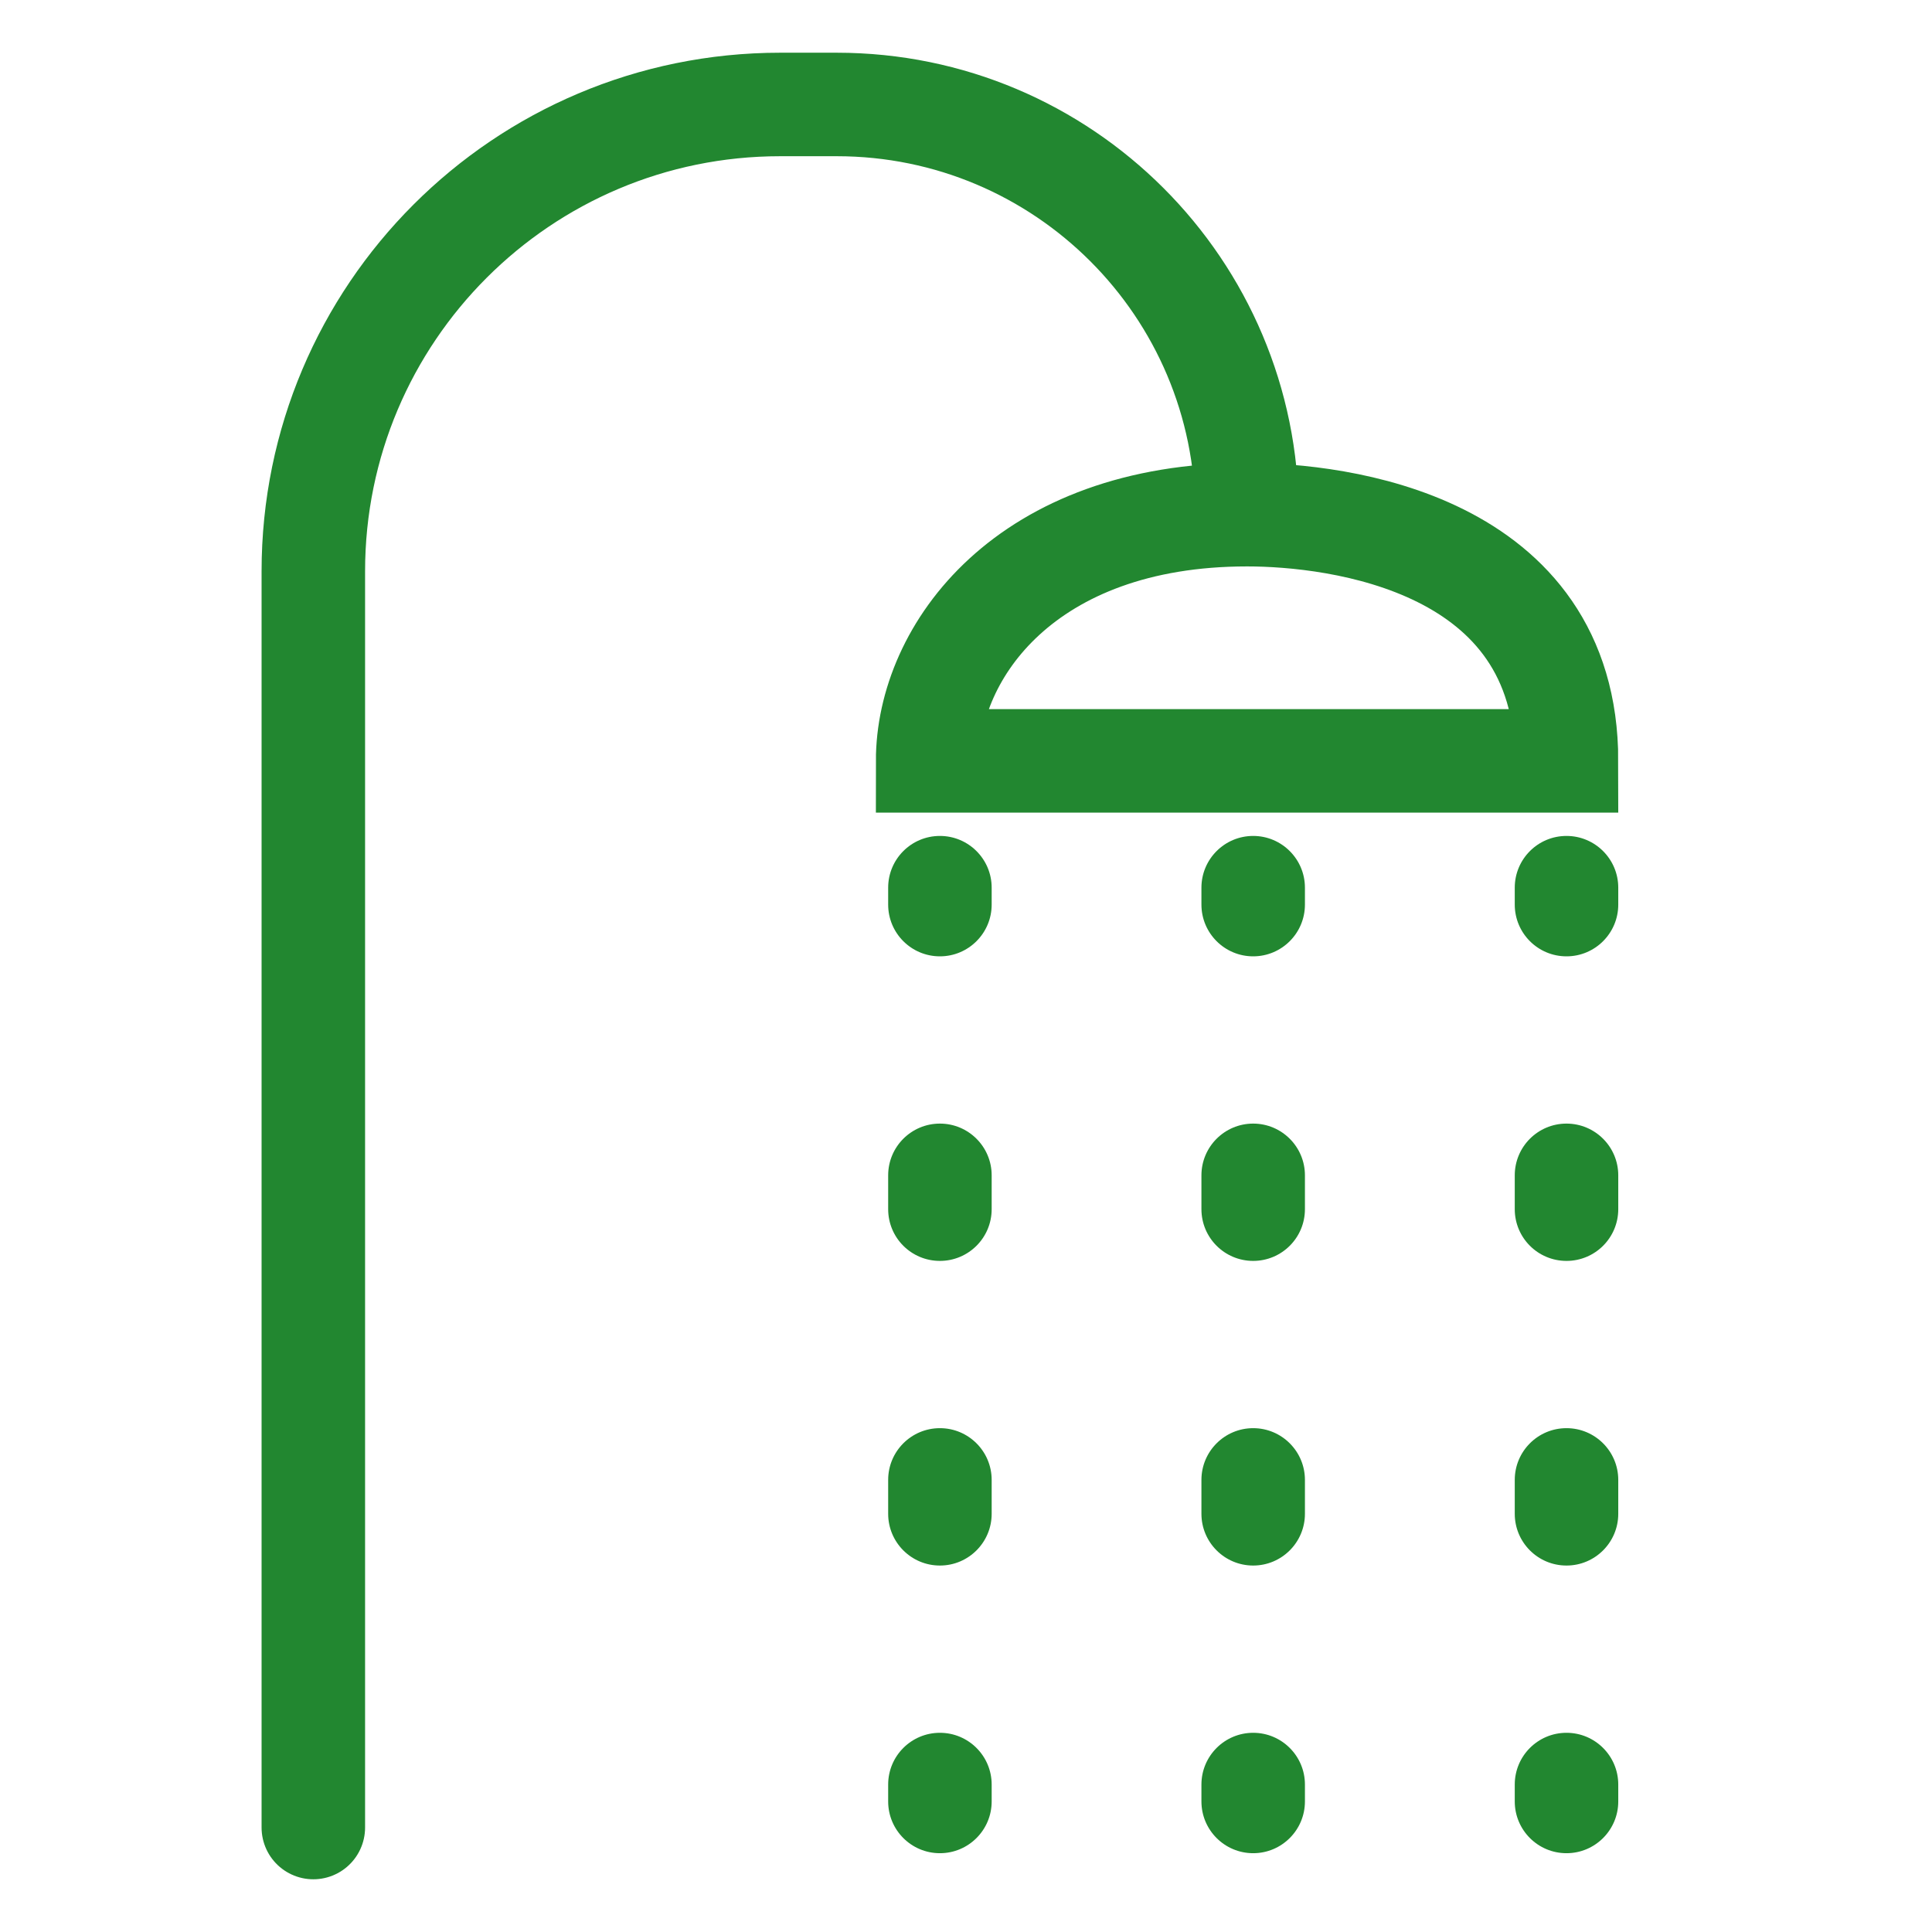<svg xmlns="http://www.w3.org/2000/svg" width="28" height="28" viewBox="0 0 28 28" fill="none">
    <path d="M4.541 26.486V8.28C4.541 4.543 7.57 1.514 11.307 1.514H12.127C15.411 1.514 18.073 4.176 18.073 7.459V7.459M18.073 7.459C14.868 7.459 13.444 9.441 13.444 11.027H22.703C22.703 7.856 19.379 7.459 18.073 7.459Z" stroke="#228730" stroke-width="1.5" stroke-linecap="round"/>
    <path d="M14.372 12.865C14.372 12.451 14.036 12.115 13.622 12.115C13.207 12.115 12.872 12.451 12.872 12.865H14.372ZM12.872 26.108C12.872 26.522 13.207 26.858 13.622 26.858C14.036 26.858 14.372 26.522 14.372 26.108H12.872ZM12.872 13.11C12.872 13.524 13.207 13.86 13.622 13.86C14.036 13.86 14.372 13.524 14.372 13.11H12.872ZM14.372 17.034C14.372 16.62 14.036 16.284 13.622 16.284C13.207 16.284 12.872 16.62 12.872 17.034H14.372ZM12.872 17.524C12.872 17.939 13.207 18.274 13.622 18.274C14.036 18.274 14.372 17.939 14.372 17.524H12.872ZM14.372 21.448C14.372 21.034 14.036 20.698 13.622 20.698C13.207 20.698 12.872 21.034 12.872 21.448H14.372ZM12.872 21.939C12.872 22.353 13.207 22.689 13.622 22.689C14.036 22.689 14.372 22.353 14.372 21.939H12.872ZM14.372 25.863C14.372 25.449 14.036 25.113 13.622 25.113C13.207 25.113 12.872 25.449 12.872 25.863H14.372ZM12.872 12.865V13.11H14.372V12.865H12.872ZM12.872 17.034V17.524H14.372V17.034H12.872ZM12.872 21.448V21.939H14.372V21.448H12.872ZM12.872 25.863V26.108H14.372V25.863H12.872Z" fill="#228730"/>
    <path d="M23.453 12.865C23.453 12.451 23.117 12.115 22.703 12.115C22.288 12.115 21.953 12.451 21.953 12.865H23.453ZM21.953 26.108C21.953 26.522 22.288 26.858 22.703 26.858C23.117 26.858 23.453 26.522 23.453 26.108H21.953ZM21.953 13.11C21.953 13.524 22.288 13.86 22.703 13.86C23.117 13.86 23.453 13.524 23.453 13.11H21.953ZM23.453 17.034C23.453 16.62 23.117 16.284 22.703 16.284C22.288 16.284 21.953 16.62 21.953 17.034H23.453ZM21.953 17.524C21.953 17.939 22.288 18.274 22.703 18.274C23.117 18.274 23.453 17.939 23.453 17.524H21.953ZM23.453 21.448C23.453 21.034 23.117 20.698 22.703 20.698C22.288 20.698 21.953 21.034 21.953 21.448H23.453ZM21.953 21.939C21.953 22.353 22.288 22.689 22.703 22.689C23.117 22.689 23.453 22.353 23.453 21.939H21.953ZM23.453 25.863C23.453 25.449 23.117 25.113 22.703 25.113C22.288 25.113 21.953 25.449 21.953 25.863H23.453ZM21.953 12.865V13.11H23.453V12.865H21.953ZM21.953 17.034V17.524H23.453V17.034H21.953ZM21.953 21.448V21.939H23.453V21.448H21.953ZM21.953 25.863V26.108H23.453V25.863H21.953Z" fill="#228730"/>
    <path d="M18.912 12.865C18.912 12.451 18.576 12.115 18.162 12.115C17.748 12.115 17.412 12.451 17.412 12.865H18.912ZM17.412 26.108C17.412 26.522 17.748 26.858 18.162 26.858C18.576 26.858 18.912 26.522 18.912 26.108H17.412ZM17.412 13.11C17.412 13.524 17.748 13.86 18.162 13.86C18.576 13.86 18.912 13.524 18.912 13.11H17.412ZM18.912 17.034C18.912 16.62 18.576 16.284 18.162 16.284C17.748 16.284 17.412 16.62 17.412 17.034H18.912ZM17.412 17.524C17.412 17.939 17.748 18.274 18.162 18.274C18.576 18.274 18.912 17.939 18.912 17.524H17.412ZM18.912 21.448C18.912 21.034 18.576 20.698 18.162 20.698C17.748 20.698 17.412 21.034 17.412 21.448H18.912ZM17.412 21.939C17.412 22.353 17.748 22.689 18.162 22.689C18.576 22.689 18.912 22.353 18.912 21.939H17.412ZM18.912 25.863C18.912 25.449 18.576 25.113 18.162 25.113C17.748 25.113 17.412 25.449 17.412 25.863H18.912ZM17.412 12.865V13.11H18.912V12.865H17.412ZM17.412 17.034V17.524H18.912V17.034H17.412ZM17.412 21.448V21.939H18.912V21.448H17.412ZM17.412 25.863V26.108H18.912V25.863H17.412Z" fill="#228730"/>
</svg>